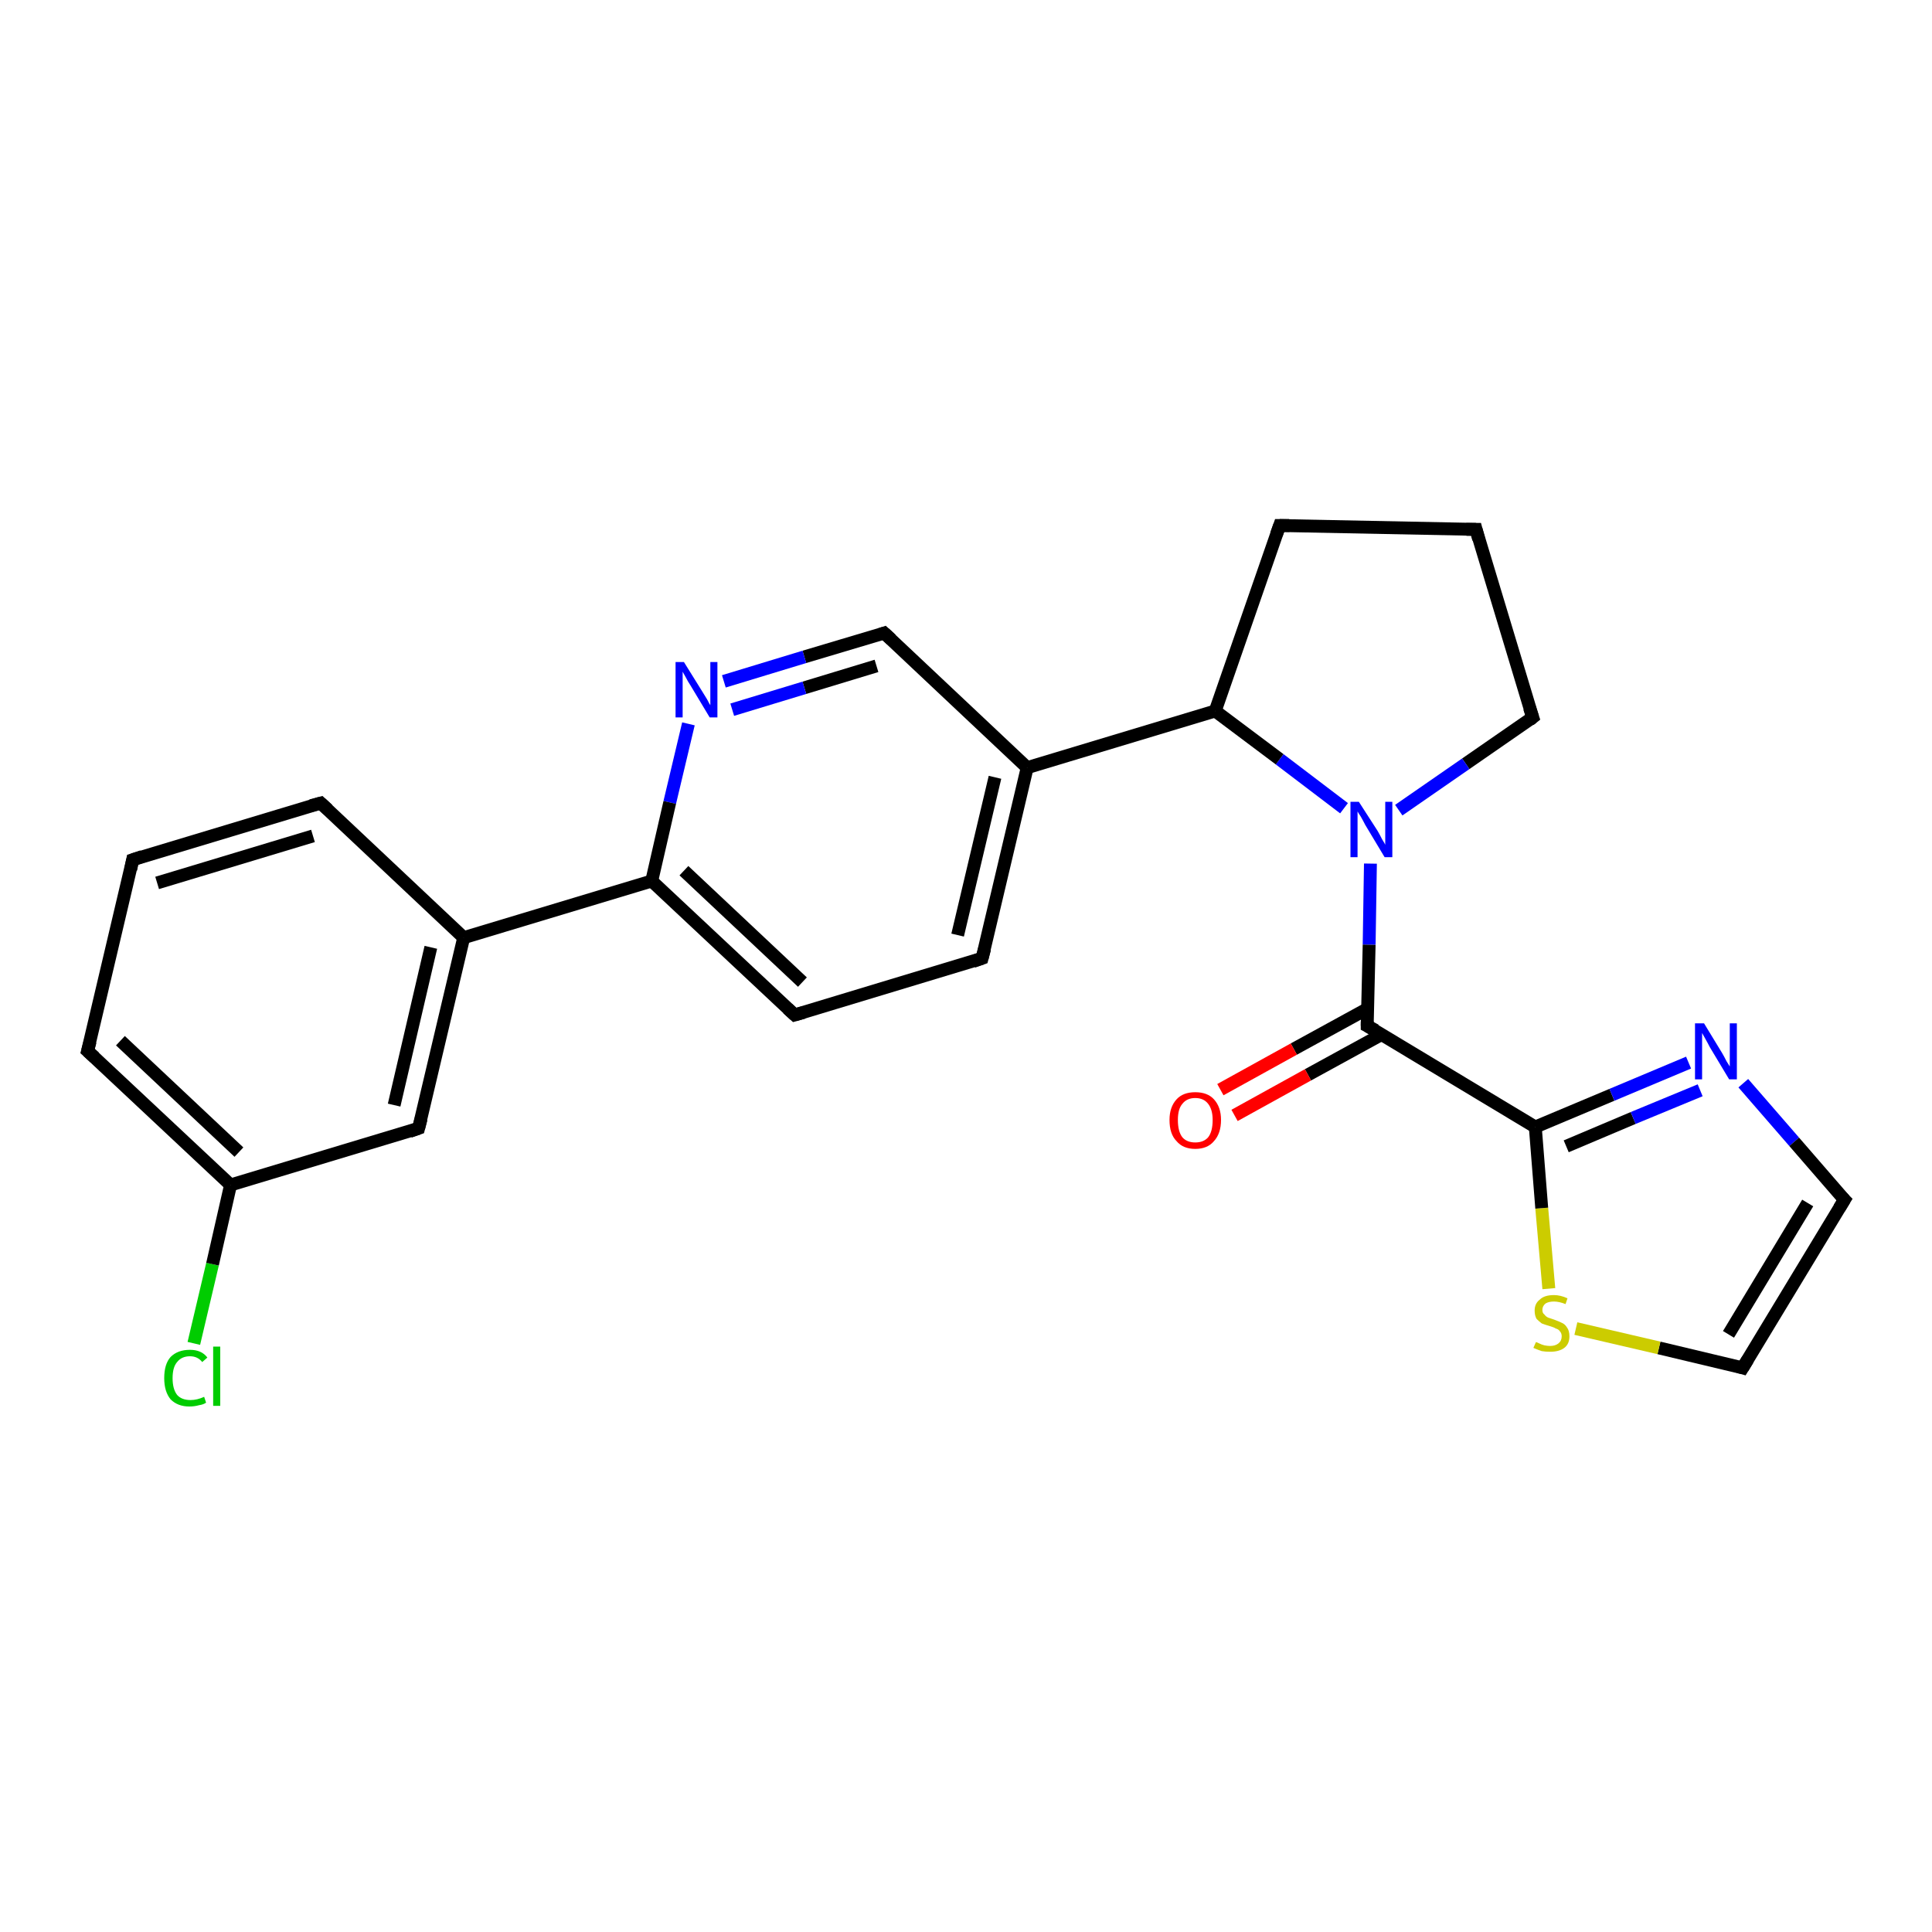 <?xml version='1.0' encoding='iso-8859-1'?>
<svg version='1.1' baseProfile='full'
              xmlns='http://www.w3.org/2000/svg'
                      xmlns:rdkit='http://www.rdkit.org/xml'
                      xmlns:xlink='http://www.w3.org/1999/xlink'
                  xml:space='preserve'
width='300px' height='300px' viewBox='0 0 300 300'>
<!-- END OF HEADER -->
<rect style='opacity:1.0;fill:#FFFFFF;stroke:none' width='300.0' height='300.0' x='0.0' y='0.0'> </rect>
<path class='bond-0 atom-0 atom-1' d='M 30.1,208.6 L 33.0,196.3' style='fill:none;fill-rule:evenodd;stroke:#00CC00;stroke-width:2.0px;stroke-linecap:butt;stroke-linejoin:miter;stroke-opacity:1' />
<path class='bond-0 atom-0 atom-1' d='M 33.0,196.3 L 35.8,184.0' style='fill:none;fill-rule:evenodd;stroke:#000000;stroke-width:2.0px;stroke-linecap:butt;stroke-linejoin:miter;stroke-opacity:1' />
<path class='bond-1 atom-1 atom-2' d='M 35.8,184.0 L 13.6,163.2' style='fill:none;fill-rule:evenodd;stroke:#000000;stroke-width:2.0px;stroke-linecap:butt;stroke-linejoin:miter;stroke-opacity:1' />
<path class='bond-1 atom-1 atom-2' d='M 37.1,178.9 L 18.7,161.6' style='fill:none;fill-rule:evenodd;stroke:#000000;stroke-width:2.0px;stroke-linecap:butt;stroke-linejoin:miter;stroke-opacity:1' />
<path class='bond-2 atom-2 atom-3' d='M 13.6,163.2 L 20.6,133.5' style='fill:none;fill-rule:evenodd;stroke:#000000;stroke-width:2.0px;stroke-linecap:butt;stroke-linejoin:miter;stroke-opacity:1' />
<path class='bond-3 atom-3 atom-4' d='M 20.6,133.5 L 49.8,124.7' style='fill:none;fill-rule:evenodd;stroke:#000000;stroke-width:2.0px;stroke-linecap:butt;stroke-linejoin:miter;stroke-opacity:1' />
<path class='bond-3 atom-3 atom-4' d='M 24.4,137.1 L 48.6,129.8' style='fill:none;fill-rule:evenodd;stroke:#000000;stroke-width:2.0px;stroke-linecap:butt;stroke-linejoin:miter;stroke-opacity:1' />
<path class='bond-4 atom-4 atom-5' d='M 49.8,124.7 L 72.0,145.6' style='fill:none;fill-rule:evenodd;stroke:#000000;stroke-width:2.0px;stroke-linecap:butt;stroke-linejoin:miter;stroke-opacity:1' />
<path class='bond-5 atom-5 atom-6' d='M 72.0,145.6 L 65.0,175.2' style='fill:none;fill-rule:evenodd;stroke:#000000;stroke-width:2.0px;stroke-linecap:butt;stroke-linejoin:miter;stroke-opacity:1' />
<path class='bond-5 atom-5 atom-6' d='M 66.9,147.1 L 61.2,171.6' style='fill:none;fill-rule:evenodd;stroke:#000000;stroke-width:2.0px;stroke-linecap:butt;stroke-linejoin:miter;stroke-opacity:1' />
<path class='bond-6 atom-5 atom-7' d='M 72.0,145.6 L 101.2,136.8' style='fill:none;fill-rule:evenodd;stroke:#000000;stroke-width:2.0px;stroke-linecap:butt;stroke-linejoin:miter;stroke-opacity:1' />
<path class='bond-7 atom-7 atom-8' d='M 101.2,136.8 L 123.4,157.6' style='fill:none;fill-rule:evenodd;stroke:#000000;stroke-width:2.0px;stroke-linecap:butt;stroke-linejoin:miter;stroke-opacity:1' />
<path class='bond-7 atom-7 atom-8' d='M 106.2,135.2 L 124.6,152.5' style='fill:none;fill-rule:evenodd;stroke:#000000;stroke-width:2.0px;stroke-linecap:butt;stroke-linejoin:miter;stroke-opacity:1' />
<path class='bond-8 atom-8 atom-9' d='M 123.4,157.6 L 152.5,148.8' style='fill:none;fill-rule:evenodd;stroke:#000000;stroke-width:2.0px;stroke-linecap:butt;stroke-linejoin:miter;stroke-opacity:1' />
<path class='bond-9 atom-9 atom-10' d='M 152.5,148.8 L 159.5,119.2' style='fill:none;fill-rule:evenodd;stroke:#000000;stroke-width:2.0px;stroke-linecap:butt;stroke-linejoin:miter;stroke-opacity:1' />
<path class='bond-9 atom-9 atom-10' d='M 148.7,145.2 L 154.5,120.7' style='fill:none;fill-rule:evenodd;stroke:#000000;stroke-width:2.0px;stroke-linecap:butt;stroke-linejoin:miter;stroke-opacity:1' />
<path class='bond-10 atom-10 atom-11' d='M 159.5,119.2 L 137.3,98.3' style='fill:none;fill-rule:evenodd;stroke:#000000;stroke-width:2.0px;stroke-linecap:butt;stroke-linejoin:miter;stroke-opacity:1' />
<path class='bond-11 atom-11 atom-12' d='M 137.3,98.3 L 124.9,102.0' style='fill:none;fill-rule:evenodd;stroke:#000000;stroke-width:2.0px;stroke-linecap:butt;stroke-linejoin:miter;stroke-opacity:1' />
<path class='bond-11 atom-11 atom-12' d='M 124.9,102.0 L 112.4,105.8' style='fill:none;fill-rule:evenodd;stroke:#0000FF;stroke-width:2.0px;stroke-linecap:butt;stroke-linejoin:miter;stroke-opacity:1' />
<path class='bond-11 atom-11 atom-12' d='M 136.1,103.4 L 124.9,106.8' style='fill:none;fill-rule:evenodd;stroke:#000000;stroke-width:2.0px;stroke-linecap:butt;stroke-linejoin:miter;stroke-opacity:1' />
<path class='bond-11 atom-11 atom-12' d='M 124.9,106.8 L 113.7,110.2' style='fill:none;fill-rule:evenodd;stroke:#0000FF;stroke-width:2.0px;stroke-linecap:butt;stroke-linejoin:miter;stroke-opacity:1' />
<path class='bond-12 atom-10 atom-13' d='M 159.5,119.2 L 188.7,110.4' style='fill:none;fill-rule:evenodd;stroke:#000000;stroke-width:2.0px;stroke-linecap:butt;stroke-linejoin:miter;stroke-opacity:1' />
<path class='bond-13 atom-13 atom-14' d='M 188.7,110.4 L 198.7,81.6' style='fill:none;fill-rule:evenodd;stroke:#000000;stroke-width:2.0px;stroke-linecap:butt;stroke-linejoin:miter;stroke-opacity:1' />
<path class='bond-14 atom-14 atom-15' d='M 198.7,81.6 L 229.2,82.2' style='fill:none;fill-rule:evenodd;stroke:#000000;stroke-width:2.0px;stroke-linecap:butt;stroke-linejoin:miter;stroke-opacity:1' />
<path class='bond-15 atom-15 atom-16' d='M 229.2,82.2 L 238.0,111.4' style='fill:none;fill-rule:evenodd;stroke:#000000;stroke-width:2.0px;stroke-linecap:butt;stroke-linejoin:miter;stroke-opacity:1' />
<path class='bond-16 atom-16 atom-17' d='M 238.0,111.4 L 227.6,118.6' style='fill:none;fill-rule:evenodd;stroke:#000000;stroke-width:2.0px;stroke-linecap:butt;stroke-linejoin:miter;stroke-opacity:1' />
<path class='bond-16 atom-16 atom-17' d='M 227.6,118.6 L 217.2,125.8' style='fill:none;fill-rule:evenodd;stroke:#0000FF;stroke-width:2.0px;stroke-linecap:butt;stroke-linejoin:miter;stroke-opacity:1' />
<path class='bond-17 atom-17 atom-18' d='M 212.8,134.1 L 212.6,146.7' style='fill:none;fill-rule:evenodd;stroke:#0000FF;stroke-width:2.0px;stroke-linecap:butt;stroke-linejoin:miter;stroke-opacity:1' />
<path class='bond-17 atom-17 atom-18' d='M 212.6,146.7 L 212.3,159.3' style='fill:none;fill-rule:evenodd;stroke:#000000;stroke-width:2.0px;stroke-linecap:butt;stroke-linejoin:miter;stroke-opacity:1' />
<path class='bond-18 atom-18 atom-19' d='M 212.4,156.6 L 200.9,162.9' style='fill:none;fill-rule:evenodd;stroke:#000000;stroke-width:2.0px;stroke-linecap:butt;stroke-linejoin:miter;stroke-opacity:1' />
<path class='bond-18 atom-18 atom-19' d='M 200.9,162.9 L 189.5,169.2' style='fill:none;fill-rule:evenodd;stroke:#FF0000;stroke-width:2.0px;stroke-linecap:butt;stroke-linejoin:miter;stroke-opacity:1' />
<path class='bond-18 atom-18 atom-19' d='M 214.6,160.6 L 203.1,166.9' style='fill:none;fill-rule:evenodd;stroke:#000000;stroke-width:2.0px;stroke-linecap:butt;stroke-linejoin:miter;stroke-opacity:1' />
<path class='bond-18 atom-18 atom-19' d='M 203.1,166.9 L 191.7,173.2' style='fill:none;fill-rule:evenodd;stroke:#FF0000;stroke-width:2.0px;stroke-linecap:butt;stroke-linejoin:miter;stroke-opacity:1' />
<path class='bond-19 atom-18 atom-20' d='M 212.3,159.3 L 238.4,175.0' style='fill:none;fill-rule:evenodd;stroke:#000000;stroke-width:2.0px;stroke-linecap:butt;stroke-linejoin:miter;stroke-opacity:1' />
<path class='bond-20 atom-20 atom-21' d='M 238.4,175.0 L 250.3,170.0' style='fill:none;fill-rule:evenodd;stroke:#000000;stroke-width:2.0px;stroke-linecap:butt;stroke-linejoin:miter;stroke-opacity:1' />
<path class='bond-20 atom-20 atom-21' d='M 250.3,170.0 L 262.2,165.0' style='fill:none;fill-rule:evenodd;stroke:#0000FF;stroke-width:2.0px;stroke-linecap:butt;stroke-linejoin:miter;stroke-opacity:1' />
<path class='bond-20 atom-20 atom-21' d='M 243.2,178.0 L 253.6,173.6' style='fill:none;fill-rule:evenodd;stroke:#000000;stroke-width:2.0px;stroke-linecap:butt;stroke-linejoin:miter;stroke-opacity:1' />
<path class='bond-20 atom-20 atom-21' d='M 253.6,173.6 L 264.0,169.3' style='fill:none;fill-rule:evenodd;stroke:#0000FF;stroke-width:2.0px;stroke-linecap:butt;stroke-linejoin:miter;stroke-opacity:1' />
<path class='bond-21 atom-21 atom-22' d='M 270.7,168.2 L 278.6,177.3' style='fill:none;fill-rule:evenodd;stroke:#0000FF;stroke-width:2.0px;stroke-linecap:butt;stroke-linejoin:miter;stroke-opacity:1' />
<path class='bond-21 atom-21 atom-22' d='M 278.6,177.3 L 286.4,186.3' style='fill:none;fill-rule:evenodd;stroke:#000000;stroke-width:2.0px;stroke-linecap:butt;stroke-linejoin:miter;stroke-opacity:1' />
<path class='bond-22 atom-22 atom-23' d='M 286.4,186.3 L 270.6,212.4' style='fill:none;fill-rule:evenodd;stroke:#000000;stroke-width:2.0px;stroke-linecap:butt;stroke-linejoin:miter;stroke-opacity:1' />
<path class='bond-22 atom-22 atom-23' d='M 280.7,186.8 L 268.4,207.2' style='fill:none;fill-rule:evenodd;stroke:#000000;stroke-width:2.0px;stroke-linecap:butt;stroke-linejoin:miter;stroke-opacity:1' />
<path class='bond-23 atom-23 atom-24' d='M 270.6,212.4 L 257.6,209.3' style='fill:none;fill-rule:evenodd;stroke:#000000;stroke-width:2.0px;stroke-linecap:butt;stroke-linejoin:miter;stroke-opacity:1' />
<path class='bond-23 atom-23 atom-24' d='M 257.6,209.3 L 244.7,206.3' style='fill:none;fill-rule:evenodd;stroke:#CCCC00;stroke-width:2.0px;stroke-linecap:butt;stroke-linejoin:miter;stroke-opacity:1' />
<path class='bond-24 atom-6 atom-1' d='M 65.0,175.2 L 35.8,184.0' style='fill:none;fill-rule:evenodd;stroke:#000000;stroke-width:2.0px;stroke-linecap:butt;stroke-linejoin:miter;stroke-opacity:1' />
<path class='bond-25 atom-12 atom-7' d='M 106.9,112.4 L 104.0,124.6' style='fill:none;fill-rule:evenodd;stroke:#0000FF;stroke-width:2.0px;stroke-linecap:butt;stroke-linejoin:miter;stroke-opacity:1' />
<path class='bond-25 atom-12 atom-7' d='M 104.0,124.6 L 101.2,136.8' style='fill:none;fill-rule:evenodd;stroke:#000000;stroke-width:2.0px;stroke-linecap:butt;stroke-linejoin:miter;stroke-opacity:1' />
<path class='bond-26 atom-17 atom-13' d='M 208.7,125.5 L 198.7,117.9' style='fill:none;fill-rule:evenodd;stroke:#0000FF;stroke-width:2.0px;stroke-linecap:butt;stroke-linejoin:miter;stroke-opacity:1' />
<path class='bond-26 atom-17 atom-13' d='M 198.7,117.9 L 188.7,110.4' style='fill:none;fill-rule:evenodd;stroke:#000000;stroke-width:2.0px;stroke-linecap:butt;stroke-linejoin:miter;stroke-opacity:1' />
<path class='bond-27 atom-24 atom-20' d='M 240.5,200.1 L 239.4,187.6' style='fill:none;fill-rule:evenodd;stroke:#CCCC00;stroke-width:2.0px;stroke-linecap:butt;stroke-linejoin:miter;stroke-opacity:1' />
<path class='bond-27 atom-24 atom-20' d='M 239.4,187.6 L 238.4,175.0' style='fill:none;fill-rule:evenodd;stroke:#000000;stroke-width:2.0px;stroke-linecap:butt;stroke-linejoin:miter;stroke-opacity:1' />
<path d='M 14.7,164.2 L 13.6,163.2 L 14.0,161.7' style='fill:none;stroke:#000000;stroke-width:2.0px;stroke-linecap:butt;stroke-linejoin:miter;stroke-opacity:1;' />
<path d='M 20.3,135.0 L 20.6,133.5 L 22.1,133.0' style='fill:none;stroke:#000000;stroke-width:2.0px;stroke-linecap:butt;stroke-linejoin:miter;stroke-opacity:1;' />
<path d='M 48.3,125.1 L 49.8,124.7 L 50.9,125.7' style='fill:none;stroke:#000000;stroke-width:2.0px;stroke-linecap:butt;stroke-linejoin:miter;stroke-opacity:1;' />
<path d='M 65.4,173.7 L 65.0,175.2 L 63.6,175.7' style='fill:none;stroke:#000000;stroke-width:2.0px;stroke-linecap:butt;stroke-linejoin:miter;stroke-opacity:1;' />
<path d='M 122.3,156.6 L 123.4,157.6 L 124.8,157.2' style='fill:none;stroke:#000000;stroke-width:2.0px;stroke-linecap:butt;stroke-linejoin:miter;stroke-opacity:1;' />
<path d='M 151.1,149.3 L 152.5,148.8 L 152.9,147.3' style='fill:none;stroke:#000000;stroke-width:2.0px;stroke-linecap:butt;stroke-linejoin:miter;stroke-opacity:1;' />
<path d='M 138.4,99.3 L 137.3,98.3 L 136.7,98.5' style='fill:none;stroke:#000000;stroke-width:2.0px;stroke-linecap:butt;stroke-linejoin:miter;stroke-opacity:1;' />
<path d='M 198.2,83.0 L 198.7,81.6 L 200.2,81.6' style='fill:none;stroke:#000000;stroke-width:2.0px;stroke-linecap:butt;stroke-linejoin:miter;stroke-opacity:1;' />
<path d='M 227.7,82.2 L 229.2,82.2 L 229.6,83.7' style='fill:none;stroke:#000000;stroke-width:2.0px;stroke-linecap:butt;stroke-linejoin:miter;stroke-opacity:1;' />
<path d='M 237.5,109.9 L 238.0,111.4 L 237.5,111.8' style='fill:none;stroke:#000000;stroke-width:2.0px;stroke-linecap:butt;stroke-linejoin:miter;stroke-opacity:1;' />
<path d='M 212.3,158.6 L 212.3,159.3 L 213.6,160.0' style='fill:none;stroke:#000000;stroke-width:2.0px;stroke-linecap:butt;stroke-linejoin:miter;stroke-opacity:1;' />
<path d='M 286.0,185.9 L 286.4,186.3 L 285.6,187.6' style='fill:none;stroke:#000000;stroke-width:2.0px;stroke-linecap:butt;stroke-linejoin:miter;stroke-opacity:1;' />
<path d='M 271.4,211.1 L 270.6,212.4 L 269.9,212.2' style='fill:none;stroke:#000000;stroke-width:2.0px;stroke-linecap:butt;stroke-linejoin:miter;stroke-opacity:1;' />
<path class='atom-0' d='M 25.5 214.0
Q 25.5 211.8, 26.5 210.7
Q 27.6 209.6, 29.5 209.6
Q 31.3 209.6, 32.2 210.8
L 31.4 211.5
Q 30.7 210.6, 29.5 210.6
Q 28.2 210.6, 27.5 211.5
Q 26.8 212.3, 26.8 214.0
Q 26.8 215.7, 27.5 216.6
Q 28.2 217.4, 29.6 217.4
Q 30.6 217.4, 31.7 216.9
L 32.0 217.8
Q 31.6 218.1, 30.9 218.2
Q 30.2 218.4, 29.4 218.4
Q 27.6 218.4, 26.5 217.3
Q 25.5 216.1, 25.5 214.0
' fill='#00CC00'/>
<path class='atom-0' d='M 33.1 209.1
L 34.2 209.1
L 34.2 218.3
L 33.1 218.3
L 33.1 209.1
' fill='#00CC00'/>
<path class='atom-12' d='M 106.2 102.8
L 109.0 107.3
Q 109.3 107.8, 109.8 108.6
Q 110.2 109.4, 110.3 109.5
L 110.3 102.8
L 111.4 102.8
L 111.4 111.4
L 110.2 111.4
L 107.2 106.4
Q 106.8 105.8, 106.5 105.2
Q 106.1 104.5, 106.0 104.3
L 106.0 111.4
L 104.9 111.4
L 104.9 102.8
L 106.2 102.8
' fill='#0000FF'/>
<path class='atom-17' d='M 211.0 124.5
L 213.9 129.0
Q 214.2 129.5, 214.6 130.3
Q 215.1 131.1, 215.1 131.2
L 215.1 124.5
L 216.2 124.5
L 216.2 133.1
L 215.0 133.1
L 212.0 128.1
Q 211.7 127.5, 211.3 126.8
Q 210.9 126.2, 210.8 126.0
L 210.8 133.1
L 209.7 133.1
L 209.7 124.5
L 211.0 124.5
' fill='#0000FF'/>
<path class='atom-19' d='M 181.6 173.9
Q 181.6 171.9, 182.7 170.7
Q 183.7 169.6, 185.6 169.6
Q 187.5 169.6, 188.5 170.7
Q 189.6 171.9, 189.6 173.9
Q 189.6 176.0, 188.5 177.2
Q 187.5 178.4, 185.6 178.4
Q 183.7 178.4, 182.7 177.2
Q 181.6 176.1, 181.6 173.9
M 185.6 177.4
Q 186.9 177.4, 187.6 176.6
Q 188.3 175.7, 188.3 173.9
Q 188.3 172.3, 187.6 171.4
Q 186.9 170.5, 185.6 170.5
Q 184.3 170.5, 183.6 171.4
Q 182.9 172.2, 182.9 173.9
Q 182.9 175.7, 183.6 176.6
Q 184.3 177.4, 185.6 177.4
' fill='#FF0000'/>
<path class='atom-21' d='M 264.6 158.9
L 267.4 163.5
Q 267.7 164.0, 268.1 164.8
Q 268.6 165.6, 268.6 165.6
L 268.6 158.9
L 269.7 158.9
L 269.7 167.6
L 268.5 167.6
L 265.5 162.6
Q 265.2 162.0, 264.8 161.3
Q 264.4 160.6, 264.3 160.4
L 264.3 167.6
L 263.2 167.6
L 263.2 158.9
L 264.6 158.9
' fill='#0000FF'/>
<path class='atom-24' d='M 238.5 208.4
Q 238.6 208.4, 239.0 208.6
Q 239.4 208.8, 239.8 208.9
Q 240.3 209.0, 240.7 209.0
Q 241.5 209.0, 242.0 208.6
Q 242.5 208.2, 242.5 207.5
Q 242.5 207.0, 242.2 206.7
Q 242.0 206.4, 241.6 206.3
Q 241.3 206.1, 240.6 205.9
Q 239.9 205.7, 239.4 205.5
Q 239.0 205.2, 238.6 204.8
Q 238.3 204.3, 238.3 203.5
Q 238.3 202.4, 239.1 201.8
Q 239.8 201.1, 241.3 201.1
Q 242.3 201.1, 243.4 201.6
L 243.1 202.5
Q 242.1 202.1, 241.3 202.1
Q 240.5 202.1, 240.0 202.4
Q 239.5 202.8, 239.5 203.4
Q 239.5 203.9, 239.8 204.1
Q 240.0 204.4, 240.4 204.6
Q 240.7 204.7, 241.3 204.9
Q 242.1 205.2, 242.5 205.4
Q 243.0 205.6, 243.3 206.1
Q 243.7 206.6, 243.7 207.5
Q 243.7 208.7, 242.9 209.3
Q 242.1 209.9, 240.7 209.9
Q 240.0 209.9, 239.4 209.8
Q 238.8 209.6, 238.1 209.3
L 238.5 208.4
' fill='#CCCC00'/>
</svg>
